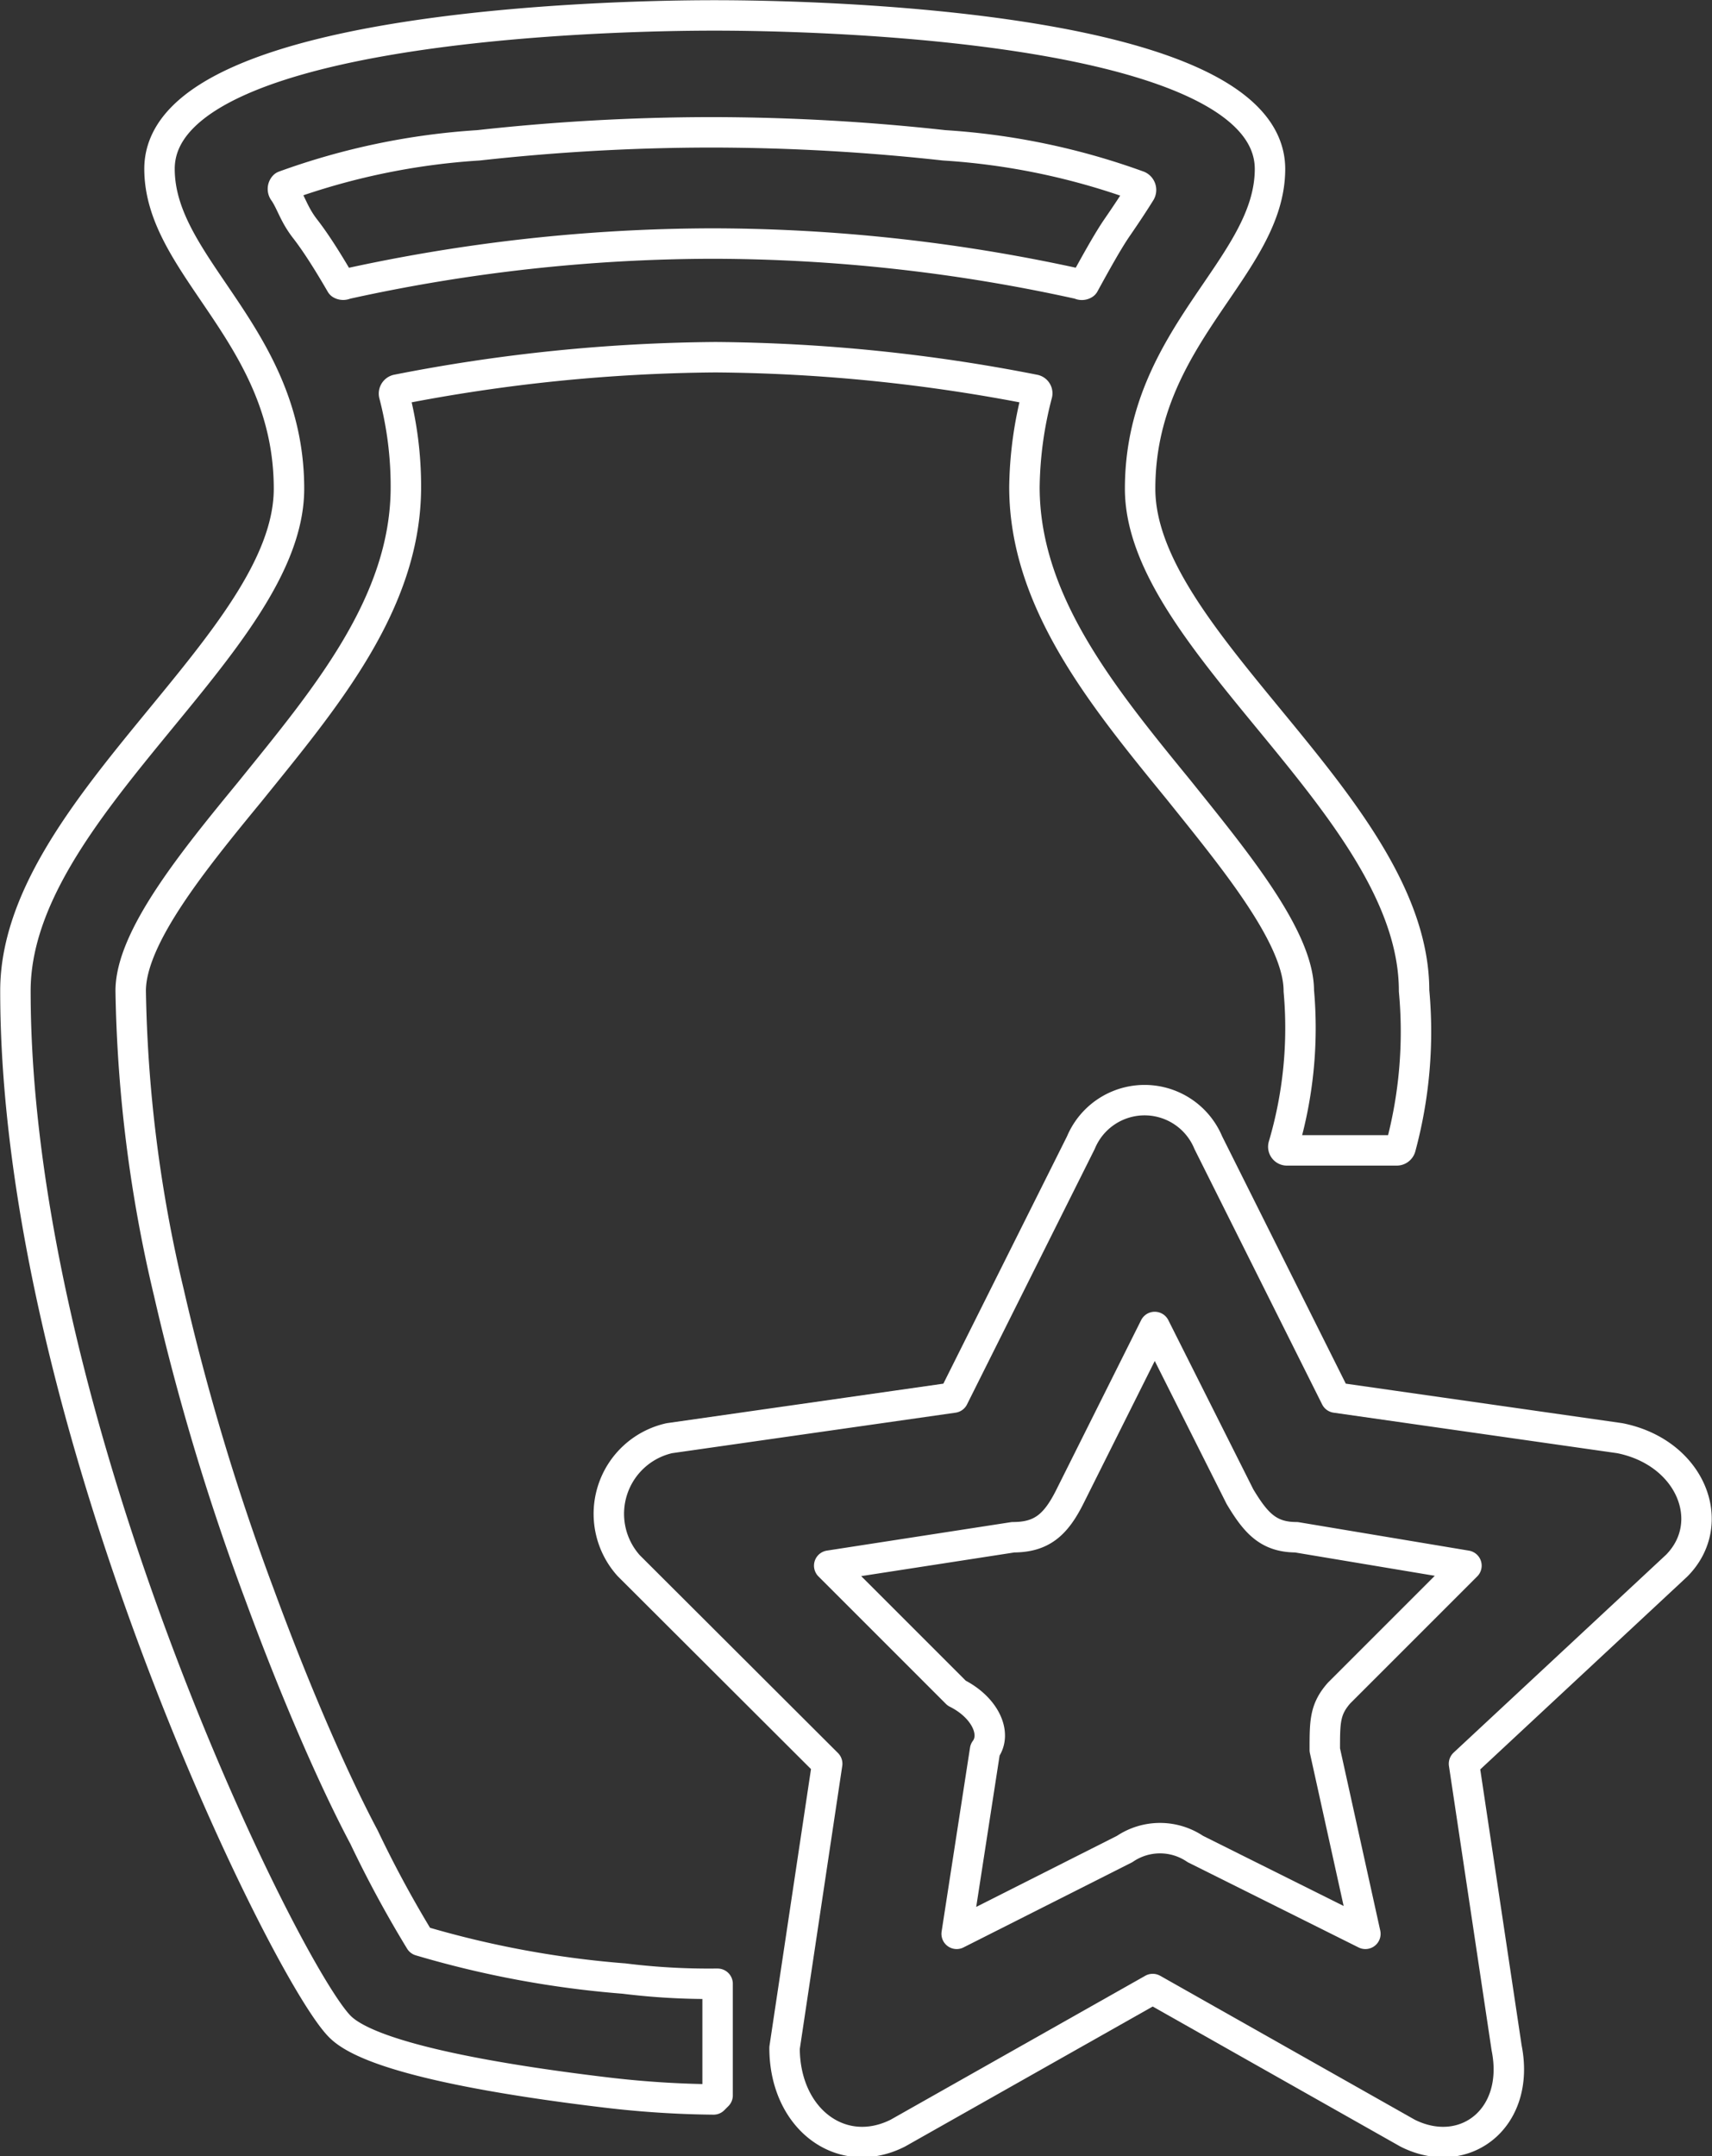 <svg xmlns="http://www.w3.org/2000/svg" viewBox="0 0 42.18 53.12"><rect x="0" y="0" width="42.18" height="53.12" fill="#333333" stroke="none"/><defs><style>.cls-1{fill:none;stroke:#fff;stroke-linecap:round;stroke-linejoin:round;stroke-width:0.75px;}</style></defs><g id="图层_2" data-name="图层 2"><g id="图层_1-2" data-name="图层 1"><path class="cls-1" d="M15.35,48.74a24.36,24.36,0,0,1-5-.93l0,0a28.13,28.13,0,0,1-1.38-2.55C8.3,44,7.36,41.91,6.39,39.27a58.68,58.68,0,0,1-2.23-7.43,34.28,34.28,0,0,1-.94-7.43c0-1.32,1.56-3.23,2.94-4.91C8,17.22,10,14.87,10,12a8.94,8.94,0,0,0-.29-2.28.1.1,0,0,1,.07-.12,42.06,42.06,0,0,1,7.85-.8,42.06,42.06,0,0,1,7.85.8.09.09,0,0,1,.07.12A9.42,9.42,0,0,0,25.24,12c0,2.83,1.94,5.18,3.8,7.46C30.42,21.18,32,23.09,32,24.41a10.24,10.24,0,0,1-.38,3.82.09.09,0,0,0,.09.11h2.7a.1.1,0,0,0,.1-.08,10.92,10.92,0,0,0,.33-3.85c0-4.5-6.75-8.58-6.75-12.37s3.2-5.45,3.2-7.88C31.28.38,18.57.38,17.6.38S3.93.38,3.93,4.16c0,2.43,3.19,4.09,3.19,7.88S.38,19.91.38,24.41c0,10.66,6.68,24.22,8,25.52.81.81,4.19,1.34,6.65,1.63a24.24,24.24,0,0,0,2.55.16l.1-.1V48.87h-.06a16.93,16.93,0,0,1-2.26-.13ZM7,4.73a.11.11,0,0,1,0-.15,17.16,17.16,0,0,1,4.79-1,52.53,52.53,0,0,1,5.69-.32h.09a52.67,52.67,0,0,1,5.69.32,17.16,17.16,0,0,1,4.79,1,.11.11,0,0,1,.05.15c-.16.26-.36.56-.58.88S27,6.47,26.71,7a.1.1,0,0,1-.11,0,42.07,42.07,0,0,0-9-1h-.09a42.21,42.21,0,0,0-9,1,.11.11,0,0,1-.11,0c-.29-.5-.6-1-.88-1.36S7.18,5,7,4.73Z"/><path class="cls-1" d="M27.71,45.55a1.55,1.55,0,0,1,1.74,0l4.19,2.09-1-4.53c0-.7,0-1,.35-1.4l3.14-3.14-4.19-.7c-.69,0-1-.35-1.39-1l-2.1-4.18-2.09,4.18c-.35.7-.7,1-1.4,1l-4.53.7,3.14,3.14c.7.35,1,1,.7,1.4l-.7,4.53Zm-5.59,7c-1.39.7-2.79-.35-2.79-2.1l1.05-7-4.89-4.88a1.91,1.91,0,0,1,1-3.14l7-1,3.14-6.28a1.7,1.7,0,0,1,3.14,0l3.14,6.28,7,1c1.75.35,2.44,2.09,1.4,3.14l-5.24,4.88,1.05,7c.35,1.75-1.05,2.8-2.44,2.1L28.4,49Z"/></g></g></svg>